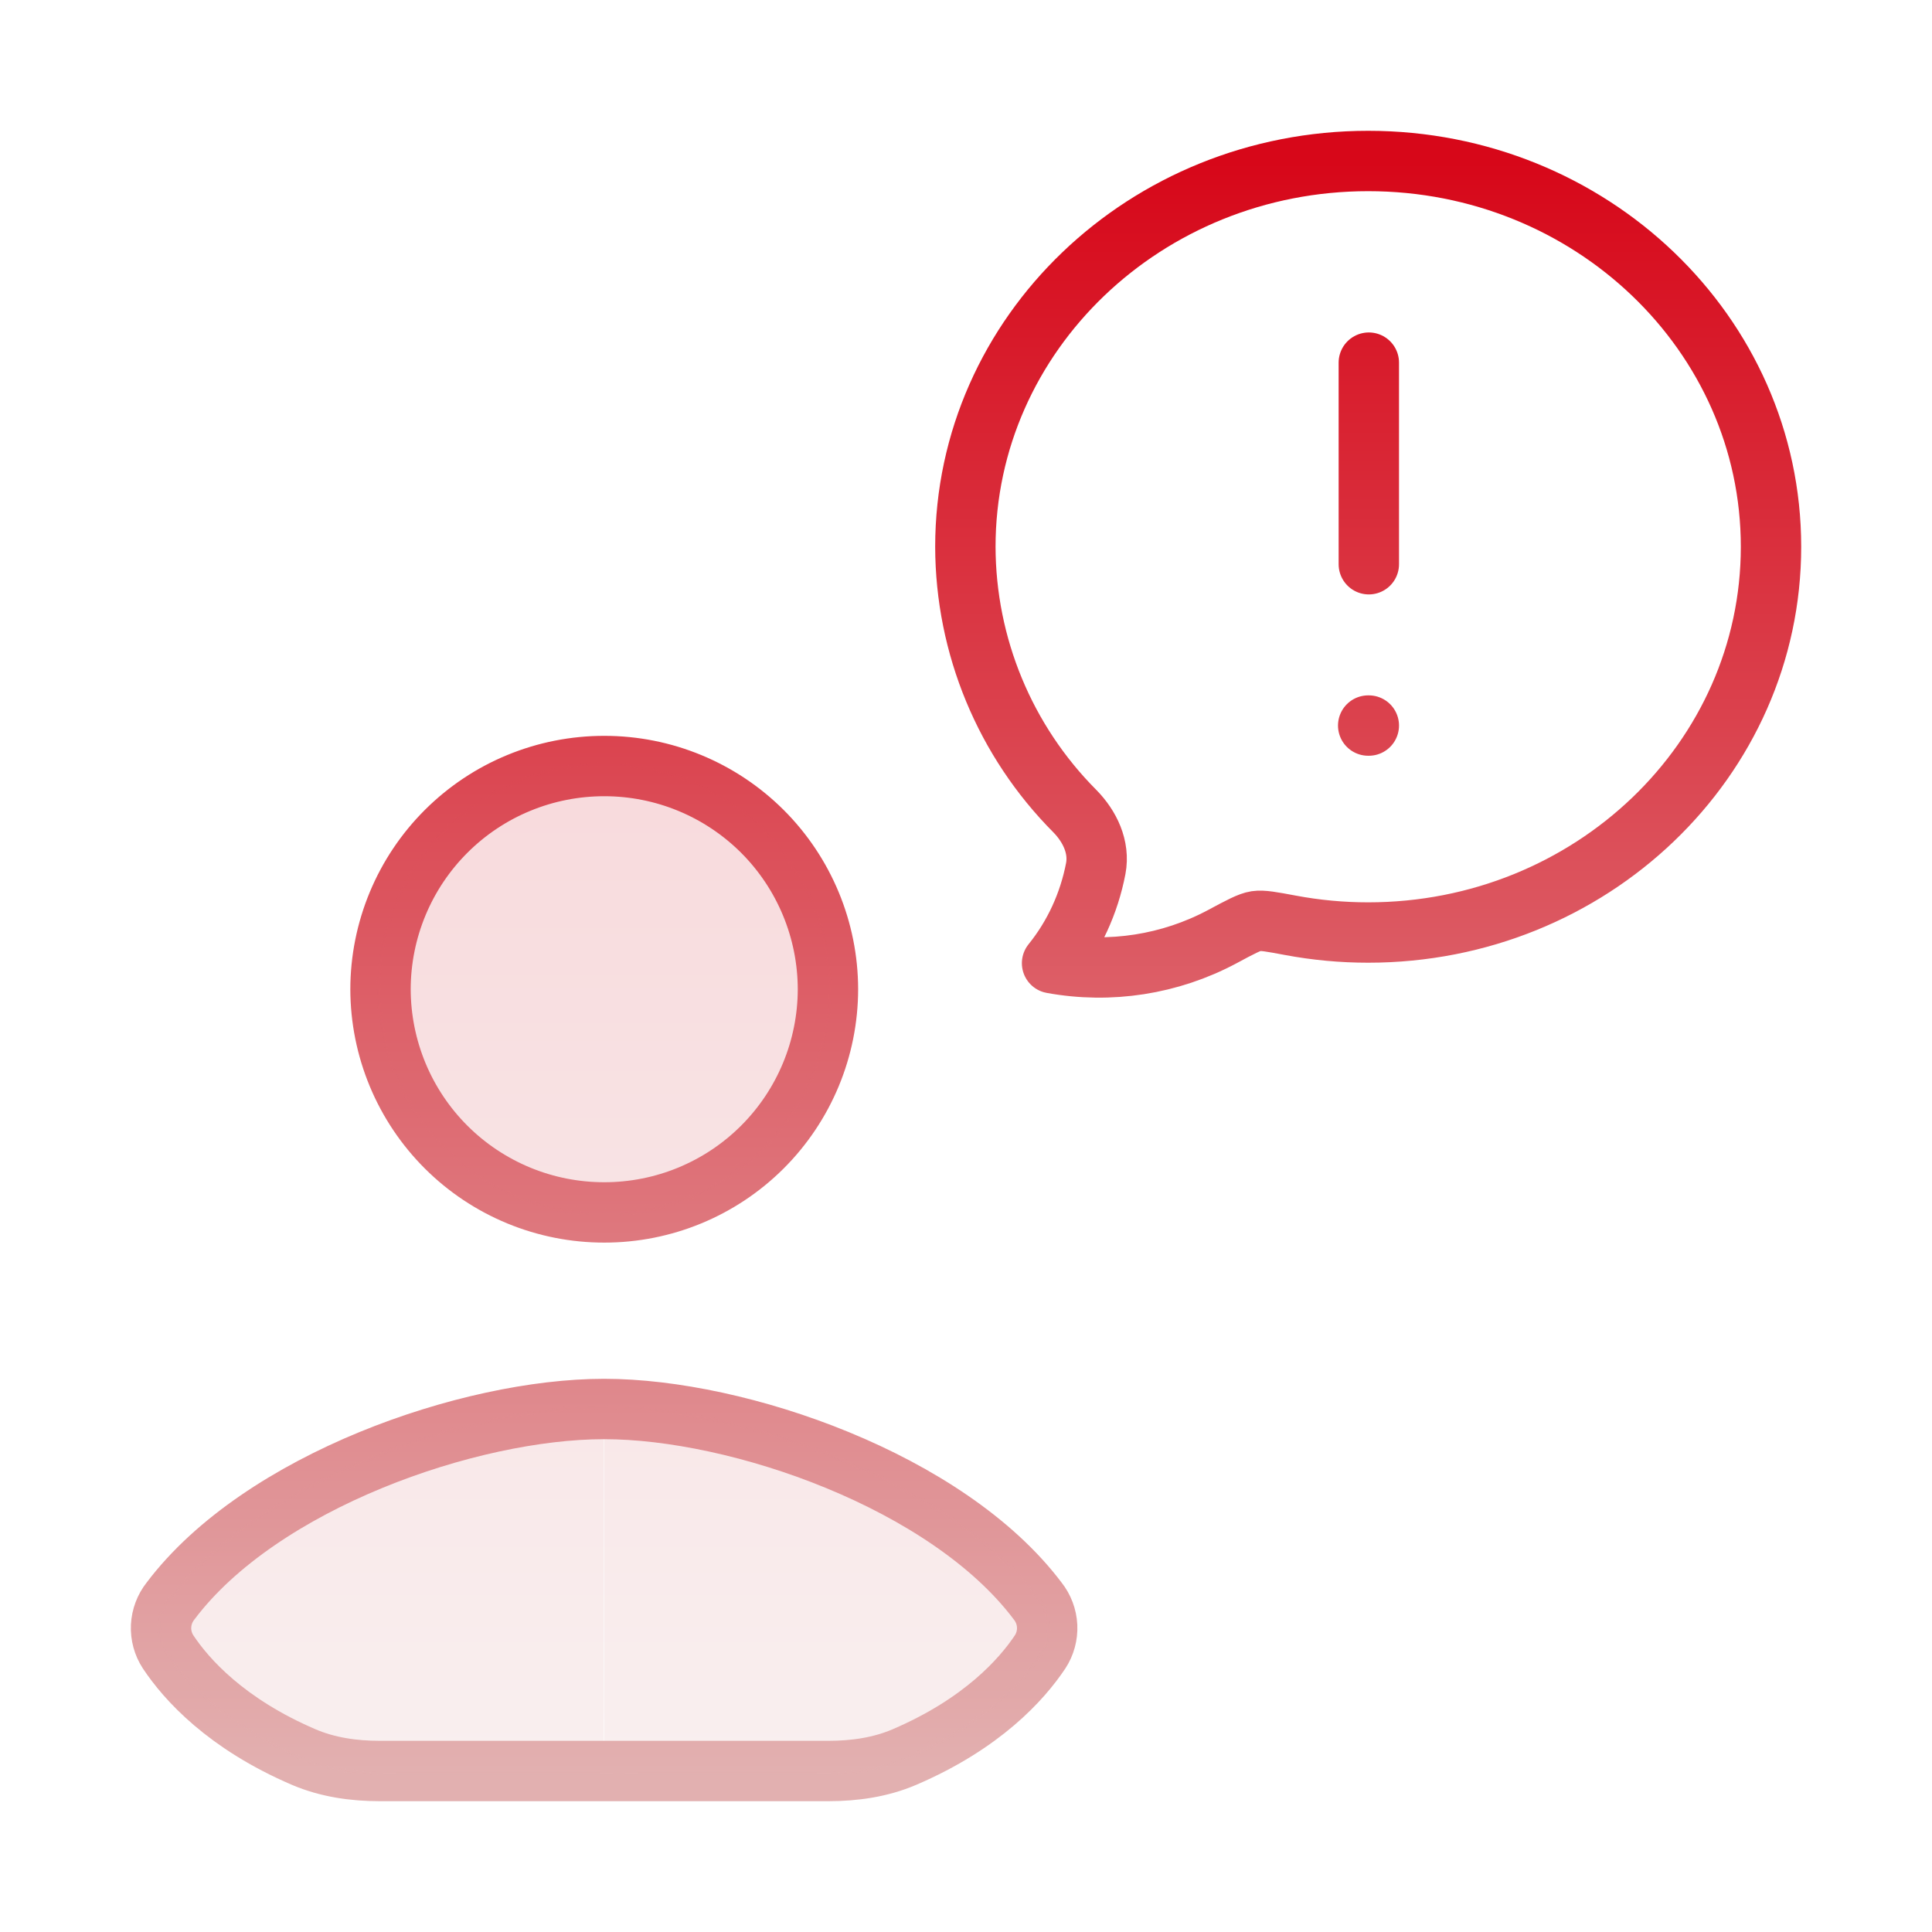<svg width="64" height="64" viewBox="0 0 64 64" fill="none" xmlns="http://www.w3.org/2000/svg">
<path d="M45.323 24.035H45.344M45.344 18.691V12.013M20.005 58.667H12.581C11.72 58.667 10.853 58.544 10.061 58.205C7.485 57.099 6.176 55.635 5.568 54.72C5.403 54.467 5.322 54.168 5.336 53.866C5.351 53.564 5.46 53.274 5.648 53.037C8.635 49.069 15.557 46.675 20.005 46.675M20.019 58.667H27.44C28.304 58.667 29.168 58.544 29.96 58.205C32.539 57.099 33.845 55.635 34.456 54.72C34.621 54.467 34.702 54.168 34.688 53.866C34.673 53.564 34.564 53.274 34.376 53.037C31.389 49.069 24.467 46.675 20.019 46.675M58.667 18.112C58.667 25.168 52.693 30.891 45.323 30.891C44.455 30.891 43.595 30.811 42.741 30.651C42.128 30.536 41.824 30.48 41.608 30.512C41.395 30.544 41.091 30.704 40.488 31.029C38.762 31.95 36.775 32.259 34.851 31.907C35.581 31.005 36.077 29.925 36.299 28.768C36.432 28.061 36.101 27.373 35.605 26.869C33.289 24.542 31.986 21.395 31.979 18.112C31.979 11.056 37.952 5.333 45.323 5.333C52.693 5.333 58.667 11.056 58.667 18.112ZM27.427 32.771C27.424 34.733 26.642 36.614 25.253 38C23.864 39.386 21.981 40.164 20.019 40.163C19.047 40.164 18.084 39.974 17.185 39.603C16.286 39.232 15.469 38.688 14.781 38.002C14.093 37.316 13.546 36.5 13.173 35.603C12.8 34.705 12.607 33.743 12.605 32.771C12.606 31.798 12.799 30.836 13.172 29.938C13.545 29.04 14.092 28.224 14.78 27.538C15.469 26.851 16.285 26.306 17.184 25.936C18.083 25.565 19.046 25.375 20.019 25.376C21.982 25.375 23.864 26.153 25.254 27.539C26.643 28.926 27.424 30.808 27.427 32.771Z" stroke="url(#paint0_linear_560_1248)" stroke-width="2" stroke-linecap="round" stroke-linejoin="round"/>
<g opacity="0.2">
<mask id="path-2-inside-1_560_1248" fill="white">
<path d="M20.005 58.667H12.581C11.72 58.667 10.853 58.544 10.061 58.205C7.485 57.099 6.176 55.635 5.568 54.72C5.403 54.467 5.322 54.168 5.336 53.866C5.351 53.564 5.46 53.274 5.648 53.037C8.635 49.069 15.557 46.675 20.005 46.675M20.019 58.667H27.44C28.304 58.667 29.168 58.544 29.96 58.205C32.539 57.099 33.845 55.635 34.456 54.72C34.621 54.467 34.702 54.168 34.688 53.866C34.673 53.564 34.564 53.274 34.376 53.037C31.389 49.069 24.467 46.675 20.019 46.675M27.427 32.771C27.424 34.733 26.642 36.614 25.253 38C23.864 39.386 21.981 40.164 20.019 40.163C19.047 40.164 18.084 39.974 17.185 39.603C16.286 39.233 15.469 38.688 14.781 38.002C14.093 37.316 13.546 36.5 13.173 35.603C12.8 34.705 12.607 33.743 12.605 32.771C12.606 31.798 12.799 30.836 13.172 29.938C13.545 29.04 14.092 28.224 14.78 27.538C15.469 26.851 16.285 26.306 17.184 25.936C18.083 25.565 19.046 25.375 20.019 25.376C21.982 25.375 23.864 26.153 25.254 27.54C26.643 28.926 27.424 30.808 27.427 32.771Z"/>
</mask>
<path d="M20.005 58.667H12.581C11.72 58.667 10.853 58.544 10.061 58.205C7.485 57.099 6.176 55.635 5.568 54.72C5.403 54.467 5.322 54.168 5.336 53.866C5.351 53.564 5.46 53.274 5.648 53.037C8.635 49.069 15.557 46.675 20.005 46.675M20.019 58.667H27.44C28.304 58.667 29.168 58.544 29.96 58.205C32.539 57.099 33.845 55.635 34.456 54.72C34.621 54.467 34.702 54.168 34.688 53.866C34.673 53.564 34.564 53.274 34.376 53.037C31.389 49.069 24.467 46.675 20.019 46.675M27.427 32.771C27.424 34.733 26.642 36.614 25.253 38C23.864 39.386 21.981 40.164 20.019 40.163C19.047 40.164 18.084 39.974 17.185 39.603C16.286 39.233 15.469 38.688 14.781 38.002C14.093 37.316 13.546 36.5 13.173 35.603C12.8 34.705 12.607 33.743 12.605 32.771C12.606 31.798 12.799 30.836 13.172 29.938C13.545 29.04 14.092 28.224 14.78 27.538C15.469 26.851 16.285 26.306 17.184 25.936C18.083 25.565 19.046 25.375 20.019 25.376C21.982 25.375 23.864 26.153 25.254 27.54C26.643 28.926 27.424 30.808 27.427 32.771Z" fill="url(#paint1_linear_560_1248)"/>
<path d="M10.061 58.205L10.012 58.32L10.012 58.32L10.061 58.205ZM5.568 54.72L5.463 54.788L5.464 54.789L5.568 54.72ZM5.648 53.037L5.746 53.115L5.748 53.112L5.648 53.037ZM29.96 58.205L30.009 58.32L30.009 58.32L29.96 58.205ZM34.456 54.72L34.56 54.789L34.561 54.788L34.456 54.72ZM34.376 53.037L34.276 53.112L34.278 53.115L34.376 53.037ZM27.427 32.771L27.552 32.771V32.77L27.427 32.771ZM20.019 40.163L20.019 40.038H20.018L20.019 40.163ZM12.605 32.771L12.48 32.77L12.48 32.771L12.605 32.771ZM20.019 25.376L20.018 25.501L20.019 25.501L20.019 25.376ZM20.005 58.542H12.581V58.792H20.005V58.542ZM12.581 58.542C11.731 58.542 10.882 58.42 10.11 58.09L10.012 58.32C10.824 58.667 11.709 58.792 12.581 58.792V58.542ZM10.111 58.09C7.559 56.994 6.268 55.547 5.672 54.651L5.464 54.789C6.084 55.722 7.412 57.203 10.012 58.32L10.111 58.09ZM5.673 54.652C5.522 54.42 5.448 54.148 5.461 53.872L5.211 53.86C5.196 54.188 5.284 54.513 5.463 54.788L5.673 54.652ZM5.461 53.872C5.474 53.596 5.574 53.331 5.746 53.115L5.55 52.959C5.345 53.217 5.227 53.532 5.211 53.86L5.461 53.872ZM5.748 53.112C7.222 51.153 9.677 49.574 12.326 48.484C14.974 47.394 17.801 46.8 20.005 46.8V46.55C17.762 46.55 14.903 47.153 12.231 48.252C9.56 49.352 7.06 50.953 5.548 52.962L5.748 53.112ZM20.019 58.792H27.44V58.542H20.019V58.792ZM27.44 58.792C28.315 58.792 29.197 58.667 30.009 58.32L29.911 58.09C29.139 58.42 28.293 58.542 27.44 58.542V58.792ZM30.009 58.32C32.612 57.203 33.937 55.722 34.56 54.789L34.352 54.651C33.754 55.547 32.465 56.994 29.911 58.09L30.009 58.32ZM34.561 54.788C34.74 54.513 34.828 54.188 34.812 53.86L34.563 53.872C34.576 54.148 34.502 54.42 34.351 54.652L34.561 54.788ZM34.812 53.86C34.797 53.532 34.678 53.217 34.474 52.959L34.278 53.115C34.45 53.331 34.55 53.596 34.563 53.872L34.812 53.86ZM34.476 52.962C32.964 50.953 30.464 49.352 27.793 48.252C25.121 47.153 22.262 46.55 20.019 46.55V46.8C22.223 46.8 25.05 47.394 27.698 48.484C30.347 49.574 32.801 51.153 34.276 53.112L34.476 52.962ZM27.302 32.77C27.299 34.7 26.53 36.549 25.165 37.912L25.341 38.089C26.754 36.679 27.549 34.766 27.552 32.771L27.302 32.77ZM25.165 37.912C23.799 39.274 21.948 40.039 20.019 40.038L20.018 40.288C22.014 40.289 23.928 39.498 25.341 38.089L25.165 37.912ZM20.018 40.038C19.063 40.039 18.116 39.852 17.233 39.488L17.137 39.719C18.051 40.096 19.03 40.289 20.019 40.288L20.018 40.038ZM17.233 39.488C16.349 39.123 15.546 38.588 14.869 37.913L14.693 38.09C15.393 38.788 16.223 39.342 17.137 39.719L17.233 39.488ZM14.869 37.913C14.193 37.239 13.655 36.437 13.288 35.555L13.057 35.651C13.437 36.563 13.993 37.392 14.693 38.09L14.869 37.913ZM13.288 35.555C12.921 34.672 12.732 33.726 12.73 32.77L12.48 32.771C12.482 33.759 12.678 34.738 13.057 35.651L13.288 35.555ZM12.73 32.771C12.731 31.815 12.921 30.869 13.287 29.986L13.057 29.89C12.677 30.803 12.481 31.782 12.48 32.77L12.73 32.771ZM13.287 29.986C13.654 29.103 14.191 28.301 14.868 27.626L14.692 27.449C13.992 28.147 13.436 28.977 13.057 29.89L13.287 29.986ZM14.868 27.626C15.545 26.951 16.348 26.416 17.232 26.051L17.137 25.82C16.223 26.197 15.392 26.751 14.692 27.449L14.868 27.626ZM17.232 26.051C18.116 25.687 19.062 25.5 20.018 25.501L20.019 25.251C19.03 25.25 18.051 25.443 17.137 25.82L17.232 26.051ZM20.019 25.501C21.948 25.5 23.8 26.265 25.165 27.628L25.342 27.451C23.929 26.041 22.015 25.25 20.018 25.251L20.019 25.501ZM25.165 27.628C26.531 28.991 27.299 30.841 27.302 32.771L27.552 32.77C27.549 30.774 26.755 28.861 25.342 27.451L25.165 27.628Z" fill="url(#paint2_linear_560_1248)" mask="url(#path-2-inside-1_560_1248)"/>
</g>
<defs>
<linearGradient id="paint0_linear_560_1248" x1="32.001" y1="5.333" x2="32.001" y2="58.667" gradientUnits="userSpaceOnUse">
<stop stop-color="#D70719"/>
<stop offset="1" stop-color="#E2B0B0"/>
</linearGradient>
<linearGradient id="paint1_linear_560_1248" x1="32.001" y1="5.333" x2="32.001" y2="58.667" gradientUnits="userSpaceOnUse">
<stop stop-color="#D70719"/>
<stop offset="1" stop-color="#E2B0B0"/>
</linearGradient>
<linearGradient id="paint2_linear_560_1248" x1="32.001" y1="5.333" x2="32.001" y2="58.667" gradientUnits="userSpaceOnUse">
<stop stop-color="#D70719"/>
<stop offset="1" stop-color="#E2B0B0"/>
</linearGradient>
</defs>
</svg>
